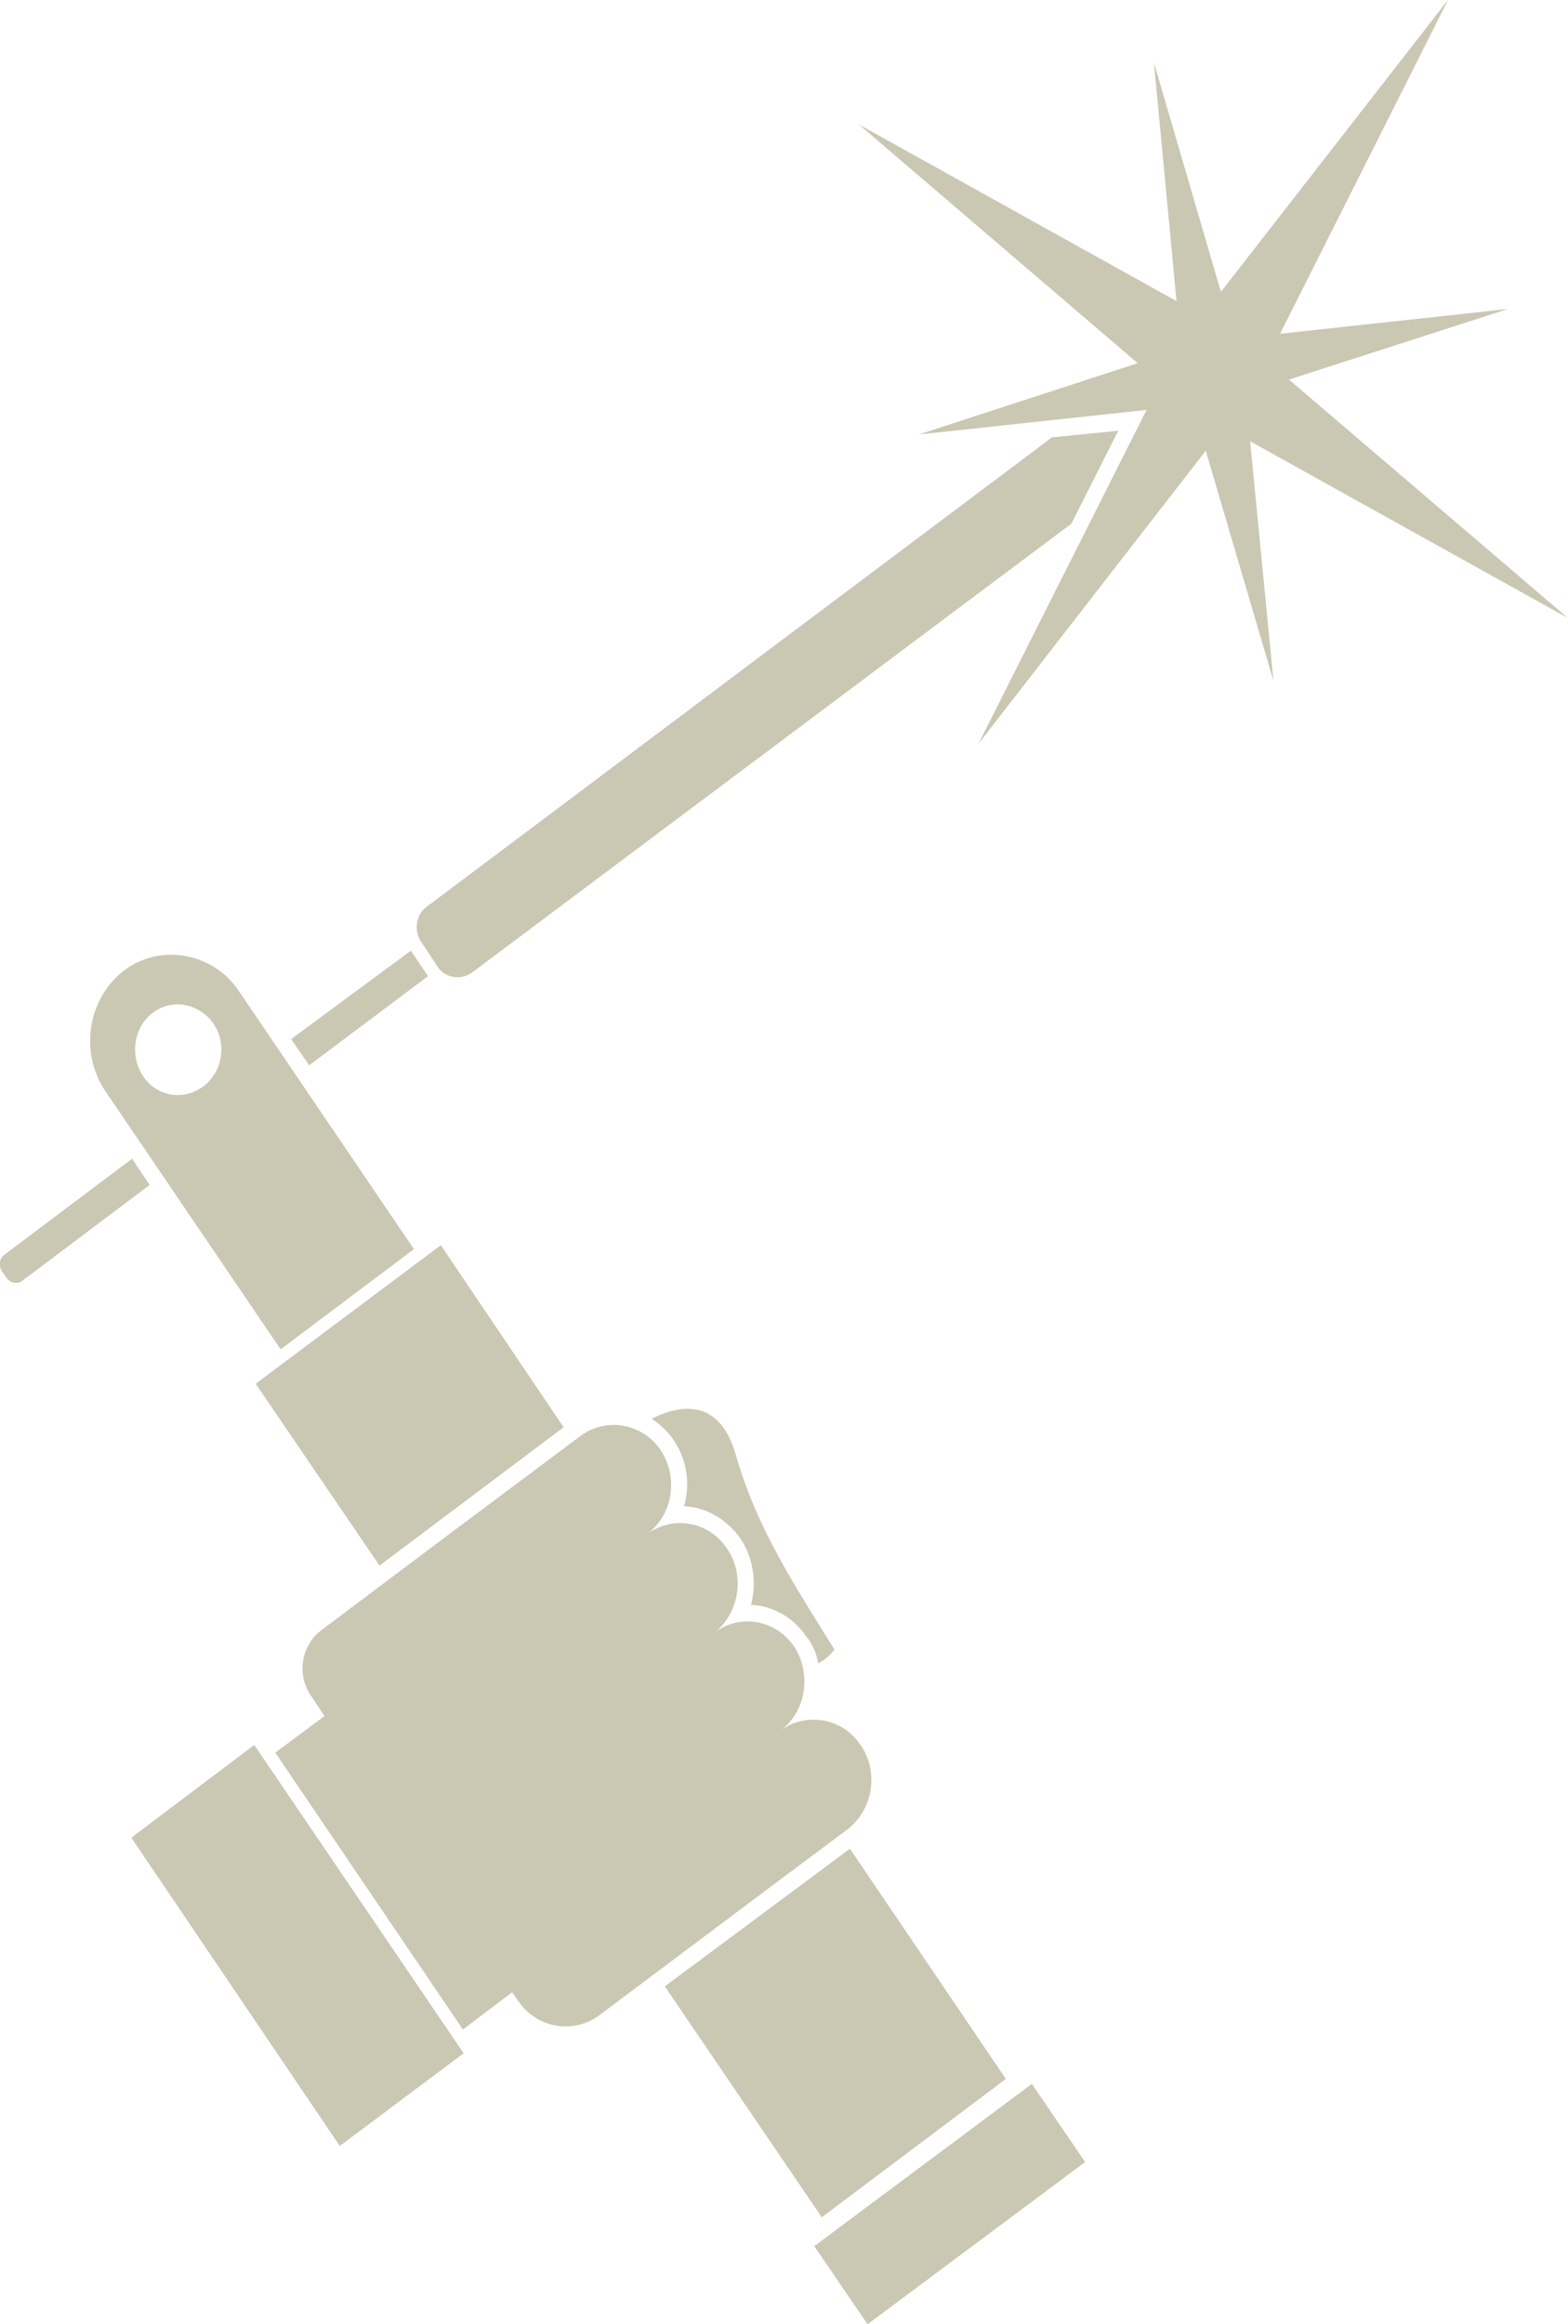 <?xml version="1.0" encoding="UTF-8" standalone="no"?>
<svg
   xmlns:dc="http://purl.org/dc/elements/1.1/"
   xmlns:cc="http://creativecommons.org/ns#"
   xmlns:rdf="http://www.w3.org/1999/02/22-rdf-syntax-ns#"
   xmlns:svg="http://www.w3.org/2000/svg"
   xmlns="http://www.w3.org/2000/svg"
   id="svg3981"
   version="1.1"
   viewBox="0 0 8.8 13.036"
   height="13.036mm"
   width="8.8mm">
  <defs
     id="defs3975" />
  <g
     transform="translate(-135.07,-48.46)"
     id="layer1">
    <path
       id="path3840"
       d="m 136.21,54.554 c -0.109,0.081 -0.259,0.058 -0.336,-0.057 -0.077,-0.114 -0.055,-0.277 0.055,-0.358 0.109,-0.08 0.258,-0.052 0.339,0.062 0.077,0.114 0.051,0.271 -0.058,0.353 m -0.441,-0.653 c -0.208,0.158 -0.254,0.459 -0.109,0.677 l 0.985,1.45 0.748,-0.562 -0.984,-1.45 c -0.146,-0.214 -0.437,-0.266 -0.641,-0.114"
       style="fill:#cac7b3;fill-opacity:1;fill-rule:nonzero;stroke:none;stroke-width:0.353" />
    <path
       id="path3842"
       d="m 137.376,53.792 -0.672,0.496 0.101,0.147 0.667,-0.5 z m 0,0"
       style="fill:#cac7b3;fill-opacity:1;fill-rule:nonzero;stroke:none;stroke-width:0.353" />
    <path
       id="path3844"
       d="m 141.346,50.876 -0.372,0.037 -3.507,2.631 c -0.063,0.043 -0.077,0.138 -0.032,0.2 l 0.091,0.138 c 0.04,0.063 0.131,0.077 0.19,0.035 l 3.367,-2.52 z m 0,0"
       style="fill:#cac7b3;fill-opacity:1;fill-rule:nonzero;stroke:none;stroke-width:0.353" />
    <path
       id="path3846"
       d="m 138.233,56.465 -0.689,-1.021 -1.039,0.777 0.695,1.02 z m 0,0"
       style="fill:#cac7b3;fill-opacity:1;fill-rule:nonzero;stroke:none;stroke-width:0.353" />
    <path
       id="path3848"
       d="m 139.599,57.642 c 0.032,0.043 0.055,0.095 0.063,0.147 0.037,-0.019 0.065,-0.043 0.091,-0.077 -0.212,-0.343 -0.435,-0.675 -0.553,-1.091 -0.083,-0.289 -0.273,-0.303 -0.473,-0.204 0.045,0.029 0.091,0.072 0.123,0.119 0.077,0.114 0.095,0.248 0.059,0.372 0.123,0.005 0.24,0.072 0.317,0.182 0.073,0.109 0.091,0.248 0.059,0.371 0.123,0.006 0.236,0.068 0.313,0.182"
       style="fill:#cac7b3;fill-opacity:1;fill-rule:nonzero;stroke:none;stroke-width:0.353" />
    <path
       id="path3850"
       d="m 139.899,58.247 c -0.101,-0.153 -0.305,-0.186 -0.449,-0.081 0.145,-0.105 0.176,-0.32 0.077,-0.471 -0.105,-0.153 -0.309,-0.186 -0.449,-0.076 0.141,-0.11 0.176,-0.325 0.072,-0.473 -0.099,-0.152 -0.303,-0.19 -0.449,-0.081 0.146,-0.109 0.178,-0.318 0.077,-0.471 -0.103,-0.153 -0.307,-0.186 -0.449,-0.081 -0.485,0.362 -0.97,0.725 -1.451,1.087 -0.119,0.085 -0.146,0.258 -0.059,0.376 l 0.072,0.109 -0.276,0.205 1.053,1.553 0.276,-0.209 0.033,0.047 c 0.103,0.153 0.307,0.192 0.458,0.081 0.463,-0.347 0.926,-0.695 1.393,-1.043 0.141,-0.11 0.176,-0.318 0.073,-0.471"
       style="fill:#cac7b3;fill-opacity:1;fill-rule:nonzero;stroke:none;stroke-width:0.353" />
    <path
       id="path3852"
       d="m 142.304,50.589 1.229,-0.396 -1.279,0.139 0.943,-1.873 -1.275,1.638 -0.376,-1.286 0.127,1.338 -1.783,-0.991 1.565,1.339 -1.229,0.4 1.279,-0.138 -0.944,1.873 1.276,-1.644 0.38,1.291 -0.131,-1.344 1.783,0.991 z m 0,0"
       style="fill:#cac7b3;fill-opacity:1;fill-rule:nonzero;stroke:none;stroke-width:0.353" />
    <path
       id="path3854"
       d="m 139.64,61.058 0.299,0.438 1.221,-0.91 -0.299,-0.438 z m 0,0"
       style="fill:#cac7b3;fill-opacity:1;fill-rule:nonzero;stroke:none;stroke-width:0.353" />
    <path
       id="path3856"
       d="m 135.807,58.767 1.17,1.729 0.695,-0.52 -1.175,-1.729 z m 0,0"
       style="fill:#cac7b3;fill-opacity:1;fill-rule:nonzero;stroke:none;stroke-width:0.353" />
    <path
       id="path3858"
       d="m 140.715,60.12 -0.875,-1.291 -1.039,0.772 0.881,1.295 z m 0,0"
       style="fill:#cac7b3;fill-opacity:1;fill-rule:nonzero;stroke:none;stroke-width:0.353" />
    <path
       id="path3860"
       d="m 135.811,54.959 -0.717,0.539 c -0.028,0.019 -0.032,0.062 -0.014,0.091 l 0.026,0.037 c 0.019,0.029 0.059,0.039 0.087,0.019 l 0.717,-0.539 z m 0,0"
       style="fill:#cac7b3;fill-opacity:1;fill-rule:nonzero;stroke:none;stroke-width:0.353" />
  </g>
</svg>
